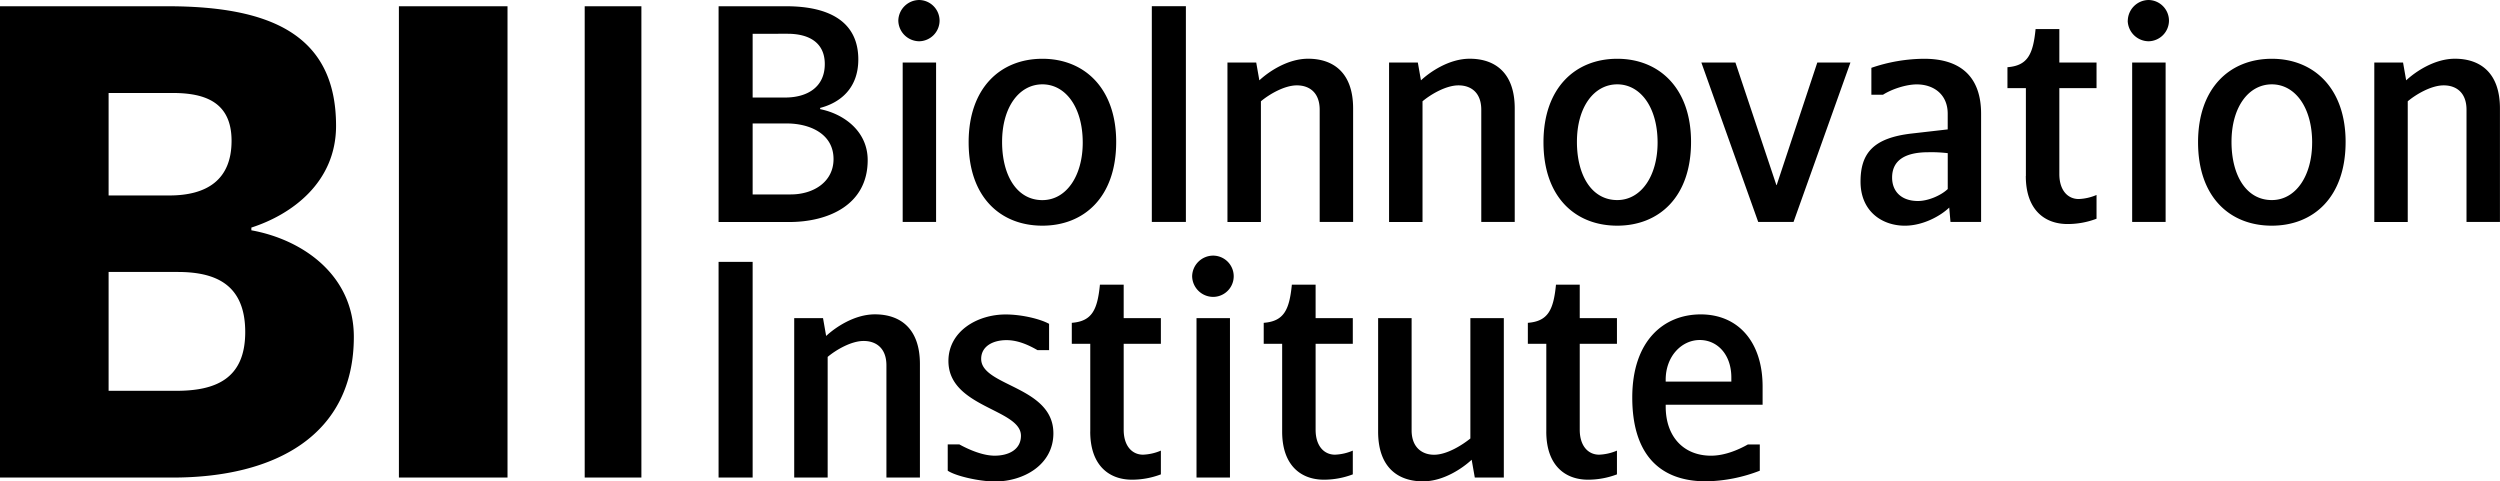 <?xml version="1.0" encoding="utf-8"?>
<svg xmlns="http://www.w3.org/2000/svg" viewBox="0 0 1503.6 289.48" class="navigation-logo">
  <path class="navigation-logo" d="M0,3.76H100.65c61.62,0,101.47,16.84,101.47,71.89,0,34.1-26.7,53.41-50.94,61.22v1.64c31.64,5.75,61.63,27.52,61.63,64.09,0,59.15-47.25,84.62-108.87,84.62H0Zm101.88,113.8c22.6,0,37.39-9.45,37.39-32.87,0-23-15.61-28.76-35.33-28.76H65.32v61.63ZM106,235.05c23.42,0,41.49-7,41.49-35.33,0-29.17-18.48-36.15-40.67-36.15H65.32v71.48ZM239.92,3.76h65.32V287.22H239.92Zm111.74,0h34.1V287.22h-34.1Zm80.52,0h40.61c26.69,0,43.43,9.78,43.43,32,0,17.67-11.28,26.13-22.94,29.14v.75c14.1,2.82,28.58,13.17,28.58,30.65,0,27.07-23.88,37.23-47.19,37.23H432.18Zm40,54.9c13.54,0,23.88-6.39,23.88-20.12,0-13-9.59-18.23-22.37-18.23H452.67V58.66Zm3.39,58.28c13.91,0,25.75-7.71,25.75-21.24,0-15.61-14.85-21.44-28-21.44H452.67v42.68ZM540.28,12.41A12.68,12.68,0,0,1,552.88,0,12.48,12.48,0,0,1,565.1,12.41a12.48,12.48,0,0,1-12.22,12.41A12.68,12.68,0,0,1,540.28,12.41Zm2.63,25.19H563v95.89H542.91Zm39.67,47.94c0-32.52,19-50.19,44.37-50.19,25.19,0,44.37,17.67,44.37,50,0,33.46-19.55,50.38-44.37,50.38C601.94,135.74,582.58,118.82,582.58,85.54Zm68.62.19c0-21.24-10.34-35-24.25-35S602.7,64.3,602.7,85.36c0,20.11,8.83,35,24.25,35C641.43,120.32,651.2,105.66,651.2,85.73Zm41.55-82h20.49V133.49H692.75ZM738.24,37.6h17.3l1.88,10.72c5.45-5.08,16.92-13,29.33-13,14.85,0,27.07,8.08,27.07,29.89v68.25H793.71V66c0-10.34-6.21-14.66-13.73-14.66s-16.73,5.45-21.62,9.58v72.58H738.24Zm97.2,0h17.3l1.88,10.72c5.45-5.08,16.92-13,29.33-13,14.85,0,27.07,8.08,27.07,29.89v68.25H890.9V66c0-10.34-6.2-14.66-13.72-14.66s-16.73,5.45-21.62,9.58v72.58H835.44Zm92.87,47.94c0-32.52,19-50.19,44.37-50.19,25.2,0,44.38,17.67,44.38,50,0,33.46-19.56,50.38-44.38,50.38C947.68,135.74,928.31,118.82,928.31,85.54Zm68.63.19c0-21.24-10.34-35-24.26-35s-24.25,13.54-24.25,34.6c0,20.11,8.84,35,24.25,35C987.16,120.32,996.94,105.66,996.94,85.73Zm26.32-48.13h20.49l24.63,73.7h.19L1093,37.6h19.93l-34.22,95.89h-21.25ZM1119,109.23c0-17.11,7.71-26.32,31-28.95l21.43-2.45v-9.4c0-11.84-8.64-17.67-18.61-17.67-6.39,0-15,2.82-20.3,6.21h-7V40.8a99.1,99.1,0,0,1,31.77-5.45c22.38,0,34.22,11.28,34.22,33.08v65.06H1173.1l-.76-8.65c-5.26,5.07-15.79,10.9-26.69,10.9C1131.92,135.74,1119,127.09,1119,109.23Zm52.45,4.51V92.12a83.77,83.77,0,0,0-11.65-.56c-14.86,0-21.81,5.45-21.81,15.23,0,8.27,5.45,14.1,15.6,14.1C1159.75,120.89,1167.46,117.5,1171.4,113.74Zm47-7.89V53h-11.09V40.42c12-.94,15.42-7.52,16.92-22.94h14.29V37.6h22.37V53h-22.37v51.7c0,9.78,5.08,15,11.66,15a30.1,30.1,0,0,0,10.71-2.44v14.29a48.82,48.82,0,0,1-17.29,3.19C1229.68,134.8,1218.4,126.15,1218.4,105.85Zm61.29-93.44A12.68,12.68,0,0,1,1292.29,0a12.48,12.48,0,0,1,12.22,12.41,12.48,12.48,0,0,1-12.22,12.41A12.68,12.68,0,0,1,1279.69,12.41Zm2.63,25.19h20.12v95.89h-20.12ZM1322,85.54c0-32.52,19-50.19,44.37-50.19,25.19,0,44.37,17.67,44.37,50,0,33.46-19.55,50.38-44.37,50.38C1341.36,135.74,1322,118.82,1322,85.54Zm68.62.19c0-21.24-10.34-35-24.25-35s-24.25,13.54-24.25,34.6c0,20.11,8.84,35,24.25,35C1380.84,120.32,1390.61,105.66,1390.61,85.73ZM1428,37.6h17.29l1.88,10.72c5.45-5.08,16.92-13,29.33-13,14.85,0,27.07,8.08,27.07,29.89v68.25h-20.11V66c0-10.34-6.21-14.66-13.73-14.66s-16.73,5.45-21.62,9.58v72.58H1428ZM432.18,157.5h20.49V287.22H432.18Zm45.49,33.84H495l1.88,10.72c5.45-5.08,16.92-13,29.33-13,14.85,0,27.07,8.09,27.07,29.9v68.24H533.13V219.73c0-10.34-6.2-14.66-13.72-14.66s-16.73,5.45-21.62,9.58v72.57H477.67ZM570,283.09v-15.8h7c5.83,3.2,14.1,6.77,21.24,6.77,8.28,0,15.8-3.57,15.8-12,0-16.17-43.62-16.92-43.62-44.93,0-17.86,17.3-28,34.4-28,10,0,21.06,2.82,26.14,5.64v15.8h-7c-4.89-2.82-11.47-6-18.61-6-8.28,0-15.23,3.76-15.23,11.28,0,16.55,43.43,16.36,43.43,44.75,0,18.8-17.67,29-35.35,29C588.59,289.48,574.68,286.28,570,283.09Zm85.73-23.5V206.76H644.62v-12.6c12-.94,15.41-7.52,16.92-22.94h14.29v20.12H698.2v15.42H675.83v51.7c0,9.78,5.07,15,11.65,15a30.16,30.16,0,0,0,10.72-2.44v14.28a48.92,48.92,0,0,1-17.3,3.2C667,288.54,655.71,279.89,655.71,259.59ZM717,166.15a12.68,12.68,0,0,1,12.59-12.41,12.41,12.41,0,0,1,0,24.82A12.68,12.68,0,0,1,717,166.15Zm2.63,25.19h20.12v95.88H719.63Zm51.51,68.25V206.76H760.05v-12.6c12-.94,15.42-7.52,16.92-22.94h14.29v20.12h22.37v15.42H791.26v51.7c0,9.78,5.08,15,11.66,15a30.1,30.1,0,0,0,10.71-2.44v14.28a48.82,48.82,0,0,1-17.29,3.2C782.42,288.54,771.14,279.89,771.14,259.59Zm57.72,0V191.34H849v67.49c0,10.16,6.2,14.67,13.53,14.67,7.71,0,16.92-5.83,21.81-9.78V191.34h20.12v95.88H887l-1.88-10.71c-5.45,5.07-16.92,13-29.32,13C841.08,289.48,828.86,281.4,828.86,259.59Zm101.15,0V206.76h-11.1v-12.6c12-.94,15.42-7.52,16.92-22.94h14.29v20.12H972.5v15.42H950.12v51.7c0,9.78,5.08,15,11.66,15a30.21,30.21,0,0,0,10.72-2.44v14.28a48.92,48.92,0,0,1-17.3,3.2C941.29,288.54,930,279.89,930,259.59Zm51.7-20.5c0-34.21,19-50,41.17-50,22.37,0,37.22,16.36,37.22,43.43v10.91h-58.28v1.13c0,18,10.72,29.51,27.26,29.51,8.28,0,16.55-3.57,22.19-6.77h7.14v15.8a93,93,0,0,1-32.34,6.39C996.75,289.48,981.71,271.62,981.71,239.09Zm59.59-9.58v-2.45c0-13.91-8.46-22.56-19-22.56-10.9,0-20.49,9.78-20.49,23.88v1.13Z"/>
</svg>